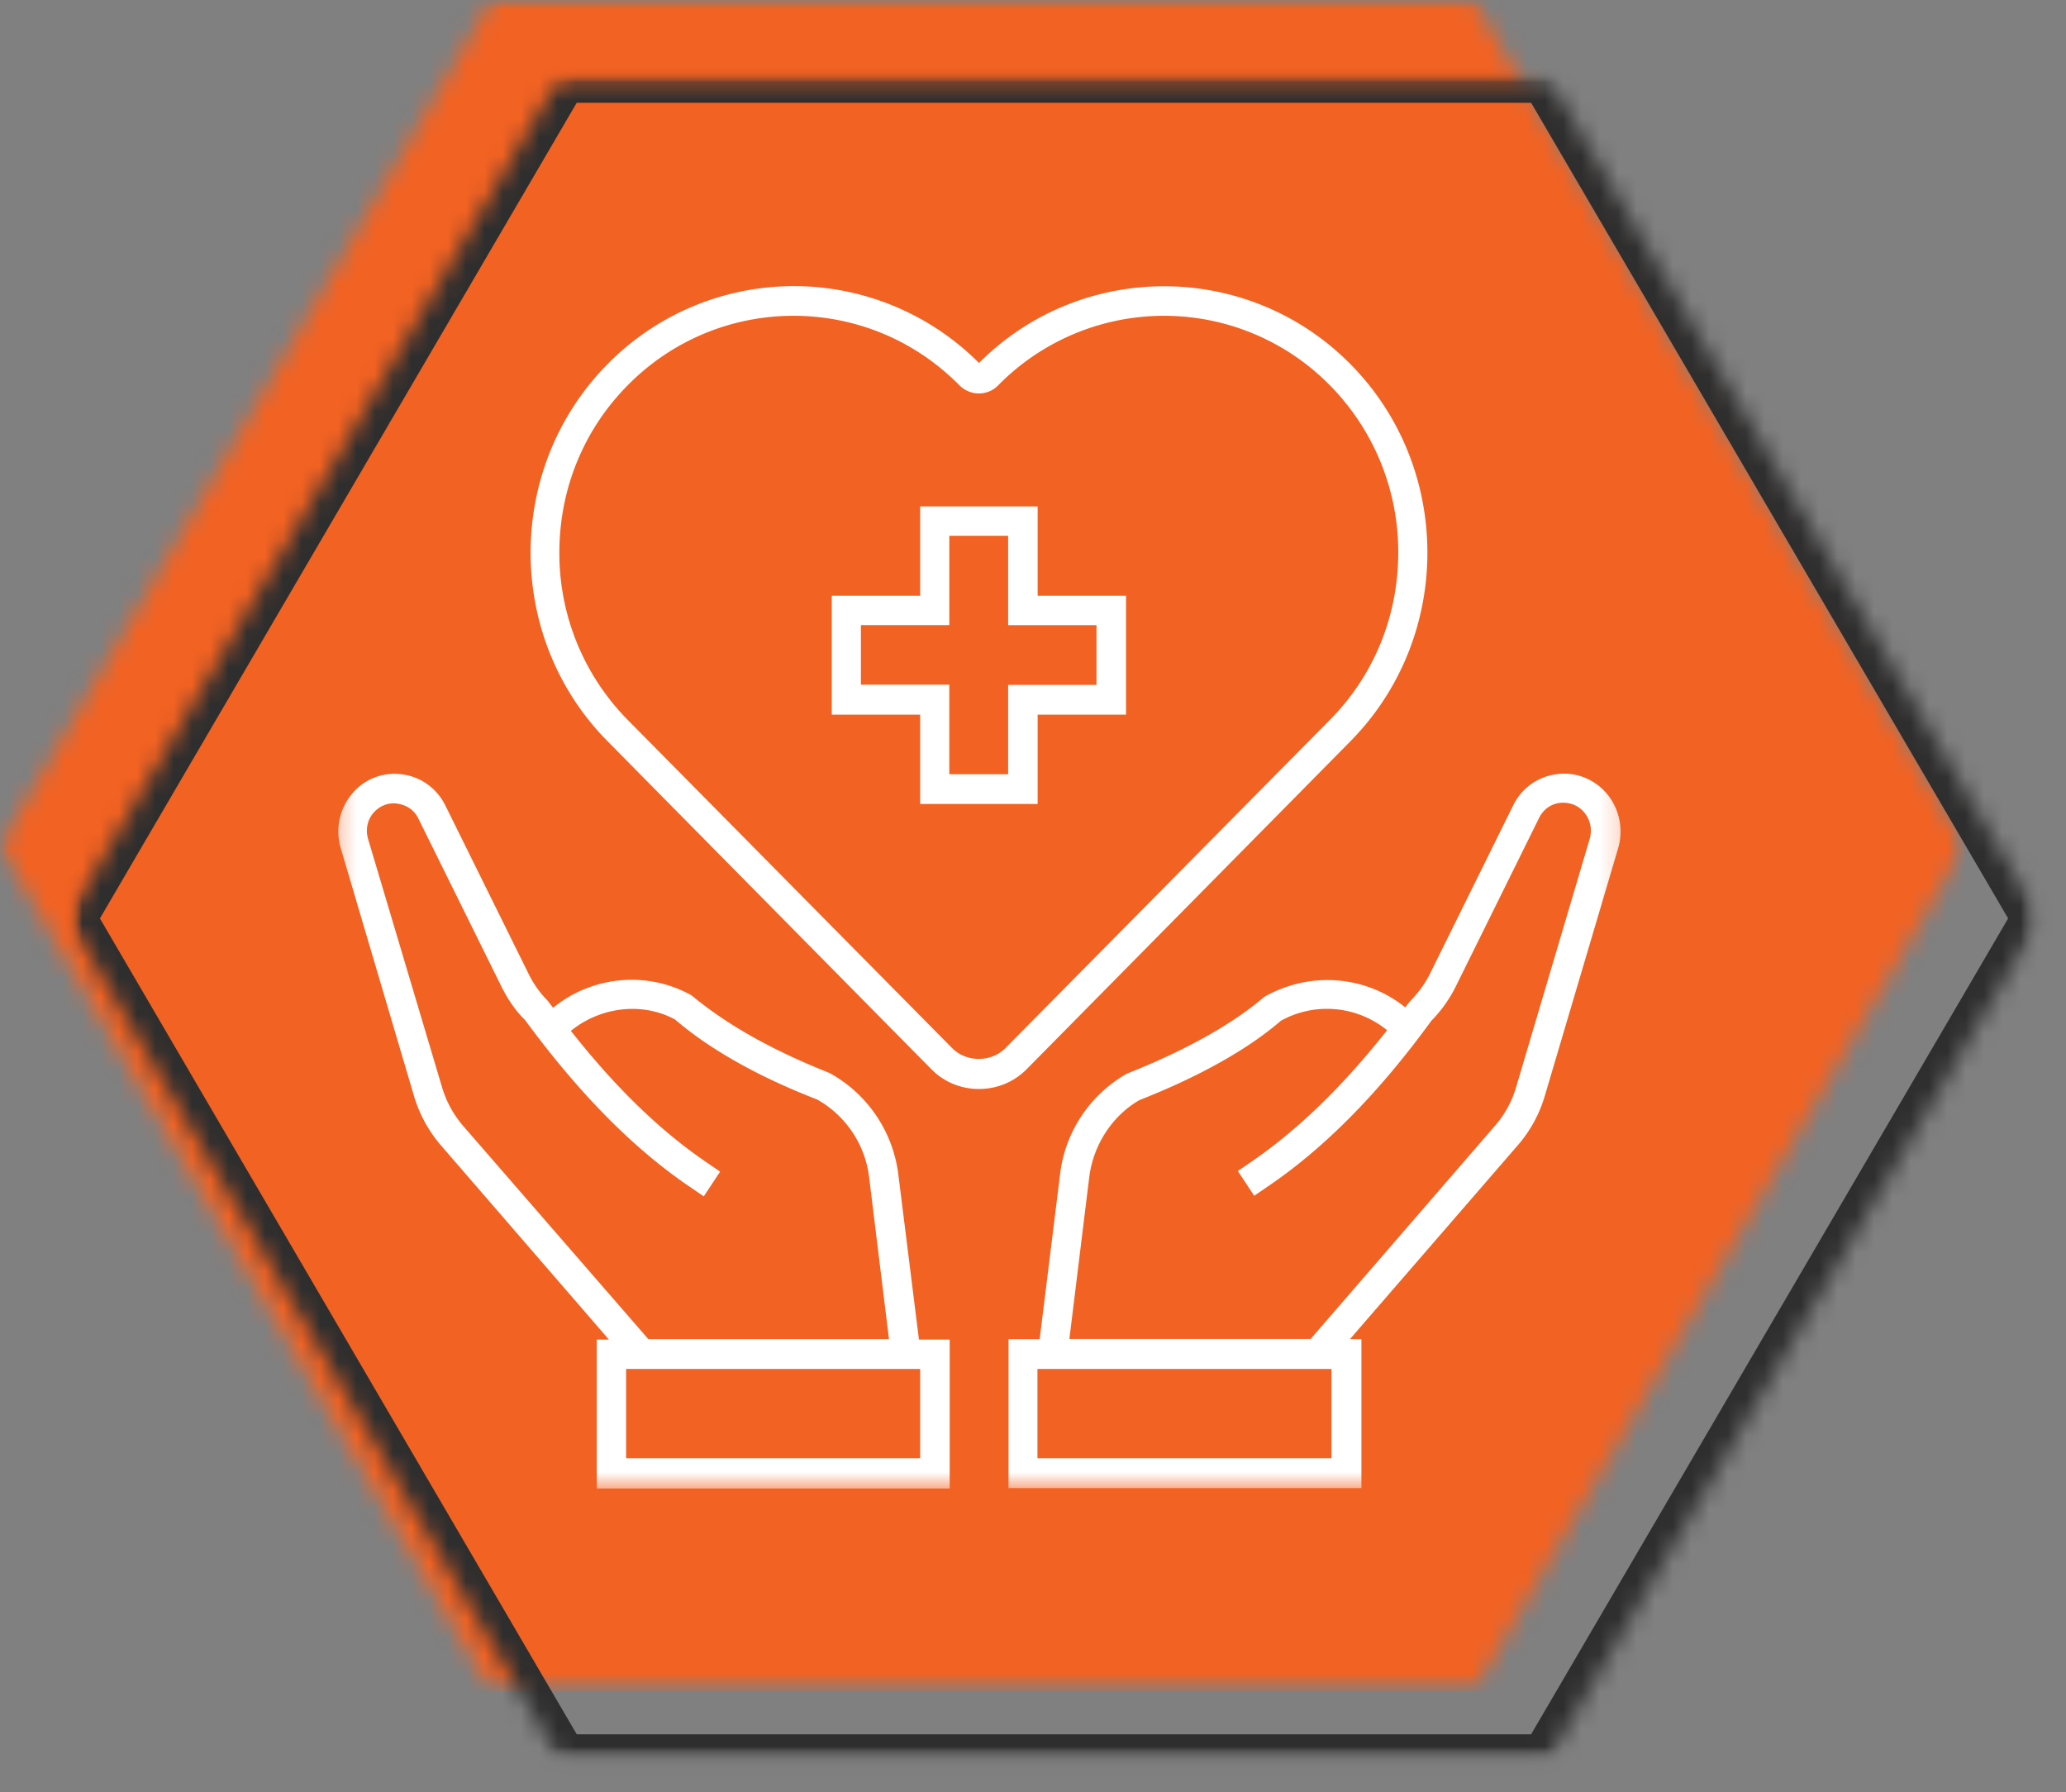 <svg xmlns='http://www.w3.org/2000/svg' width='113' height='98' viewBox='0 0 113 98' fill='none'>
  <rect x="0" y="0" width="113" height="98" fill="#808080" stroke="none"/>
  <mask id='ufc13rie3a' style='mask-type:luminance' maskUnits='userSpaceOnUse' x='0' y='0' width='108' height='93'>
    <path d='M107.469 0H0v92.484h107.469V0z' fill='#fff'></path>
  </mask>
  <g mask='url(#ufc13rie3a)'>
    <mask id='8h5gbl65ub' style='mask-type:luminance' maskUnits='userSpaceOnUse' x='0' y='0' width='108' height='93'>
      <path d='M107.469 46.247 80.602 92.484H26.867L0 46.247 26.867 0h53.735l26.867 46.247z' fill='#fff'></path>
    </mask>
    <g mask='url(#8h5gbl65ub)'>
      <path d='M107.469 0H0v92.484h107.469V0z' fill='#F26222'></path>
    </g>
  </g>
  <mask id='59yzu766wc' style='mask-type:luminance' maskUnits='userSpaceOnUse' x='3' y='4' width='109' height='93'>
    <path d='M111.573 4.12H3.728v92.218h107.845V4.121z' fill='#fff'></path>
  </mask>
  <g mask='url(#59yzu766wc)'>
    <mask id='3a0cb4qijd' style='mask-type:luminance' maskUnits='userSpaceOnUse' x='3' y='4' width='109' height='93'>
      <path d='M111.573 4.12H3.728v92.218h107.845V4.121z' fill='#fff'></path>
    </mask>
    <g mask='url(#3a0cb4qijd)'>
      <mask id='5f44mc5ree' style='mask-type:luminance' maskUnits='userSpaceOnUse' x='3' y='4' width='109' height='93'>
        <path d='M111.573 50.224 84.606 96.338H30.684L3.727 50.224 30.683 4.12h53.923l26.967 46.103z' fill='#fff'></path>
      </mask>
      <g mask='url(#5f44mc5ree)'>
        <path d='M111.573 50.224 84.606 96.338H30.684L3.727 50.224 30.683 4.12h53.923l26.967 46.103z' stroke='#2E2E2E' stroke-width='3.001'></path>
      </g>
    </g>
  </g>
  <mask id='nmj3kbx77f' style='mask-type:luminance' maskUnits='userSpaceOnUse' x='18' y='14' width='71' height='68'>
    <path d='M88.82 14.146H18.306v67.293H88.82V14.146z' fill='#fff'></path>
  </mask>
  <g mask='url(#nmj3kbx77f)'>
    <path d='m86.951 45.87-4.026 13.581a5.591 5.591 0 0 1-1.15 2.105L71.687 73.22H58.49l1.084-8.828c.221-1.806 1.283-3.39 2.743-4.232 3.296-1.296 5.951-2.791 7.743-4.342a5.202 5.202 0 0 1 5.807.52c-2.478 3.136-4.944 5.506-7.5 7.245l-.663.454.896 1.352.663-.454c3.13-2.105 6.117-5.118 9.026-9.117a7.256 7.256 0 0 0 1.35-1.905l4.546-9.194c.221-.444.62-.742 1.095-.809.487-.066.951.089 1.283.42.41.422.542.998.387 1.54zM72.837 79.746H56.743V74.86h16.083v4.885h.011zm14.888-36.522c-.718-.72-1.703-1.041-2.676-.875a3.064 3.064 0 0 0-2.279 1.684l-4.546 9.194c-.266.554-.63 1.041-1.128 1.562-.089.1-.155.2-.233.299-2.134-1.717-5.165-2.016-7.71-.576-1.78 1.517-4.28 2.913-7.51 4.198a7.306 7.306 0 0 0-3.66 5.494l-1.118 9.028h-1.703v8.142h19.301v-8.142h-.63l9.18-10.6a7.23 7.23 0 0 0 1.483-2.714l4.026-13.592a3.23 3.23 0 0 0-.797-3.102z' fill='#fff'></path>
  </g>
  <mask id='24uku16qlg' style='mask-type:luminance' maskUnits='userSpaceOnUse' x='18' y='14' width='71' height='68'>
    <path d='M88.82 14.146H18.306v67.293H88.82V14.146z' fill='#fff'></path>
  </mask>
  <g mask='url(#24uku16qlg)'>
    <path d='M50.317 79.745H34.245V74.86h16.083v4.885h-.011zM25.33 61.567a5.763 5.763 0 0 1-1.15-2.105L20.13 45.871c-.155-.543-.022-1.108.365-1.496.354-.354.819-.51 1.294-.42.487.088.885.365 1.095.808l4.546 9.194c.354.709.797 1.351 1.284 1.817 2.997 4.076 5.984 7.089 9.114 9.194l.664.454.895-1.352-.663-.454c-2.544-1.717-5-4.076-7.5-7.244 1.637-1.33 3.927-1.584 5.697-.62 1.914 1.639 4.568 3.134 7.776 4.375a5.66 5.66 0 0 1 2.843 4.276l1.084 8.828H35.462L25.33 61.567zm23.803 2.647a7.368 7.368 0 0 0-3.76-5.538c-3.153-1.252-5.63-2.648-7.544-4.243-2.434-1.362-5.442-1.063-7.577.676-.1-.133-.199-.255-.299-.388a5.566 5.566 0 0 1-1.05-1.484l-4.546-9.194c-.454-.908-1.284-1.529-2.268-1.684a3.002 3.002 0 0 0-2.677.875 3.213 3.213 0 0 0-.785 3.113l4.015 13.58a7.316 7.316 0 0 0 1.482 2.714l9.18 10.612h-.663v8.142h19.302v-8.142h-1.681l-1.129-9.039z' fill='#fff'></path>
  </g>
  <mask id='gi3dkge2eh' style='mask-type:luminance' maskUnits='userSpaceOnUse' x='18' y='14' width='71' height='68'>
    <path d='M88.82 14.146H18.306v67.293H88.82V14.146z' fill='#fff'></path>
  </mask>
  <g mask='url(#gi3dkge2eh)'>
    <path d='M52.087 57.325 34.345 39.379a12.968 12.968 0 0 1-3.75-9.16c0-3.468 1.327-6.724 3.75-9.161a12.696 12.696 0 0 1 9.059-3.789c3.285 0 6.559 1.263 9.059 3.789.597.609 1.57.609 2.145 0a12.725 12.725 0 0 1 18.119 0 12.968 12.968 0 0 1 3.75 9.16c0 3.468-1.328 6.725-3.75 9.162L54.985 57.323c-.775.776-2.124.776-2.898 0zM73.866 40.53c5.608-5.682 5.608-14.943 0-20.614-5.597-5.66-14.711-5.683-20.32-.067a14.299 14.299 0 0 0-20.319.067c-5.607 5.682-5.607 14.943 0 20.614l17.72 17.946a3.637 3.637 0 0 0 2.6 1.074c.95 0 1.88-.354 2.599-1.075l17.72-17.944z' fill='#fff'></path>
  </g>
  <mask id='5eovgggwwi' style='mask-type:luminance' maskUnits='userSpaceOnUse' x='18' y='14' width='71' height='68'>
    <path d='M88.82 14.146H18.306v67.293H88.82V14.146z' fill='#fff'></path>
  </mask>
  <g mask='url(#5eovgggwwi)'>
    <path d='M59.973 34.195v3.257H55.14v4.885h-3.218V37.44h-4.834v-3.257h4.834V29.3h3.218v4.885h4.834v.011zm-3.208-6.502h-6.437v4.885h-4.834v6.502h4.834v4.885h6.426V39.08h4.834v-6.502h-4.834v-4.885h.011z' fill='#fff'></path>
  </g>
</svg>
